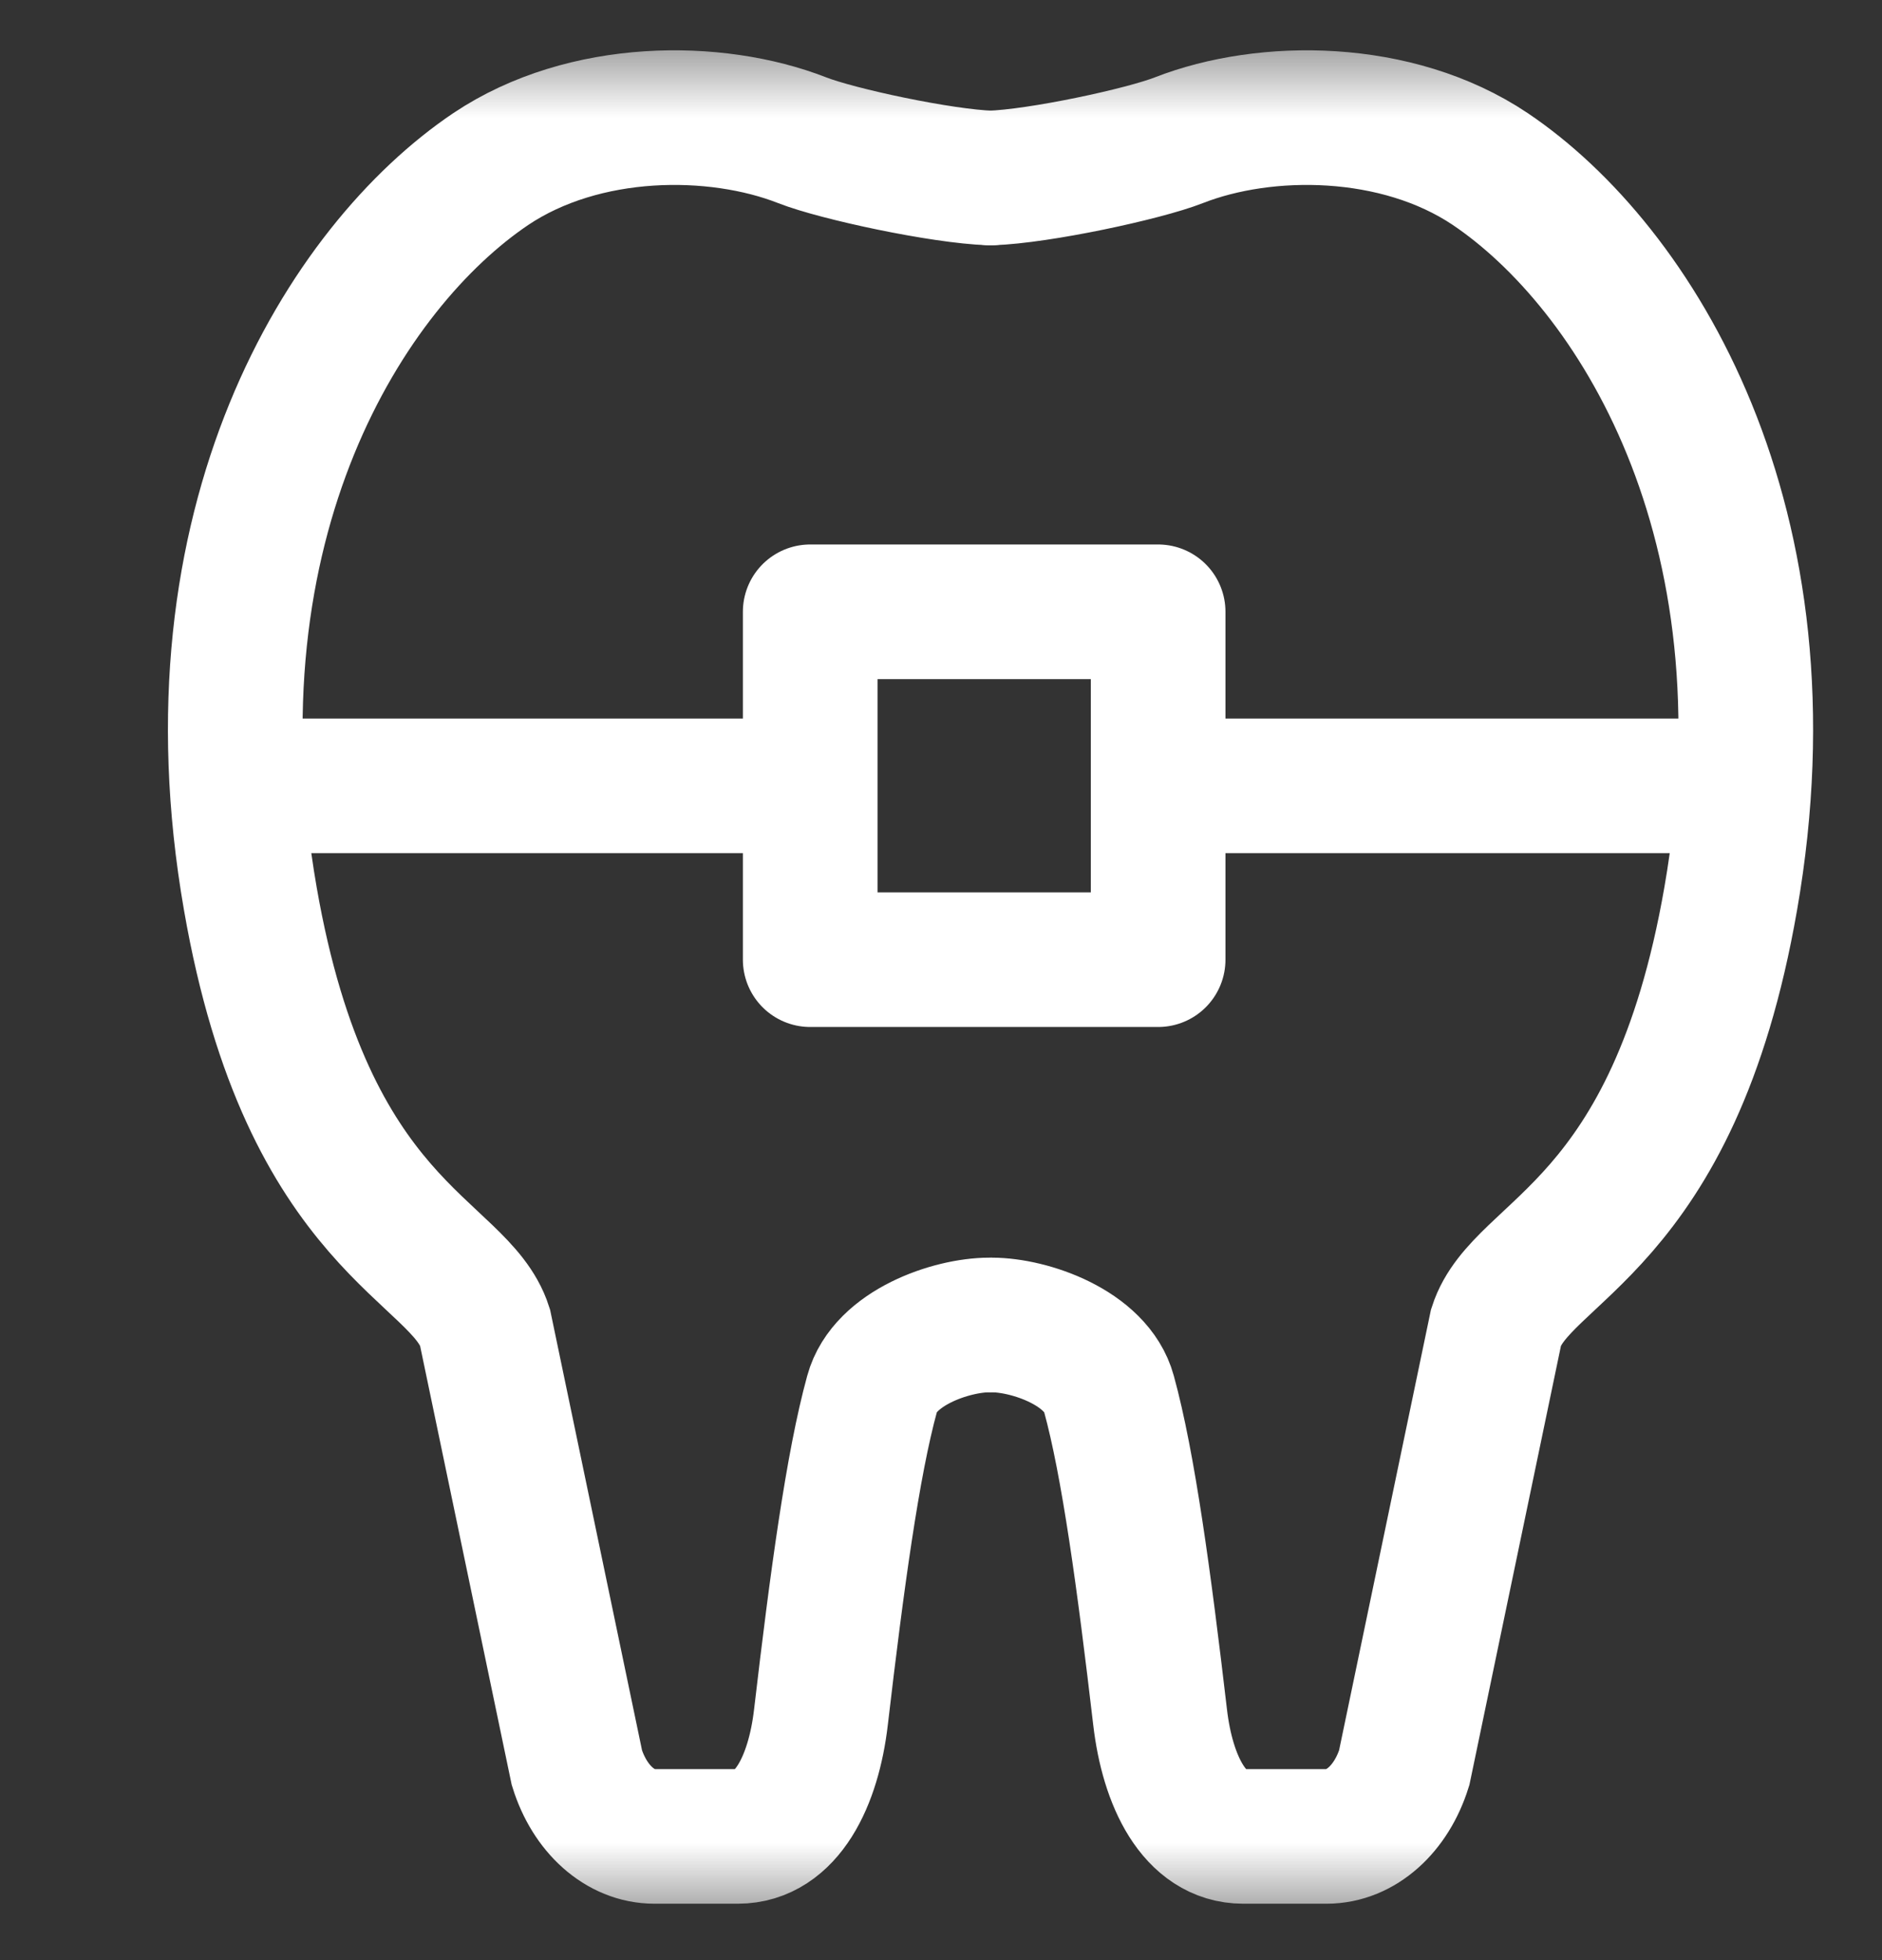 <svg width="24" height="25" viewBox="0 0 24 25" fill="none" xmlns="http://www.w3.org/2000/svg">
<rect x="0" y="0" width="24" height="25" fill="#333333" stroke="none"/>
<mask id="mask0_15617_1300" style="mask-type:alpha" maskUnits="userSpaceOnUse" x="0" y="0" width="24" height="25">
<rect y="0.5" width="24" height="24" fill="#D9D9D9"/>
</mask>
<g mask="url(#mask0_15617_1300)">
<path d="M12.618 16.899C12.13 16.899 11.28 17.191 11.122 17.774C10.874 18.674 10.672 20.164 10.469 21.901C10.374 22.718 10.031 23.422 9.41 23.422H8.345C7.908 23.422 7.521 23.073 7.357 22.547L6.184 16.925C5.861 15.923 3.927 15.689 3.192 11.461C2.355 6.656 4.415 3.398 6.26 2.155C7.452 1.357 9.125 1.357 10.228 1.788C10.678 1.965 12.015 2.251 12.63 2.27" stroke="white" stroke-width="1.717" stroke-miterlimit="10" stroke-linecap="round"/>
<path d="M12.646 16.899C13.134 16.899 13.983 17.191 14.141 17.774C14.389 18.674 14.591 20.164 14.794 21.901C14.889 22.718 15.232 23.422 15.853 23.422H16.918C17.355 23.422 17.742 23.073 17.907 22.547L19.079 16.925C19.403 15.923 21.336 15.689 22.071 11.461C22.908 6.656 20.848 3.398 19.003 2.155C17.812 1.357 16.138 1.357 15.035 1.788C14.585 1.965 13.248 2.251 12.633 2.27" stroke="white" stroke-width="1.717" stroke-miterlimit="10" stroke-linecap="round"/>
<path d="M14.769 7.803H10.332V12.24H14.769V7.803Z" stroke="white" stroke-width="1.717" stroke-linecap="round" stroke-linejoin="round"/>
<path d="M3.191 10.023H10.088" stroke="white" stroke-width="1.717" stroke-miterlimit="10" stroke-linecap="round"/>
<path d="M14.824 10.023H22.183" stroke="white" stroke-width="1.717" stroke-miterlimit="10" stroke-linecap="round"/>
</g>
</svg>
